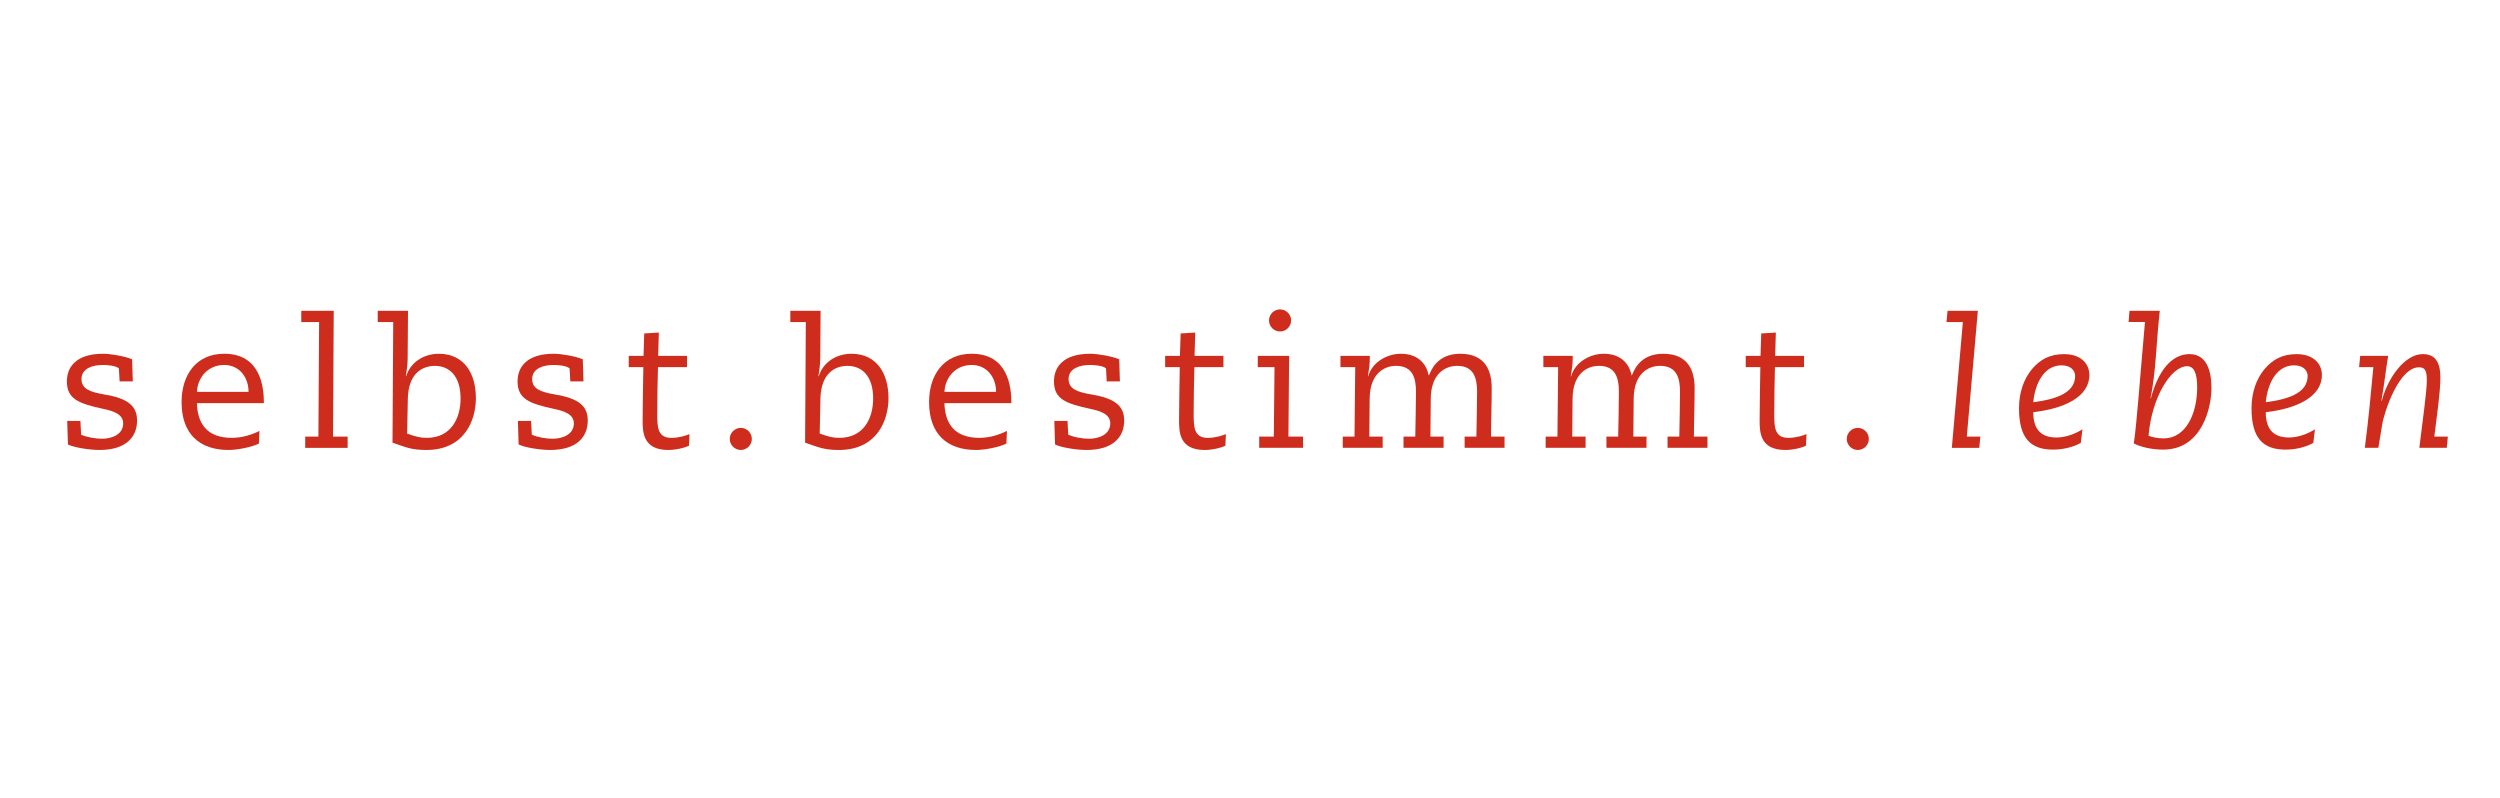 <?xml version="1.0" encoding="utf-8"?>
<!-- Generator: Adobe Illustrator 16.0.4, SVG Export Plug-In . SVG Version: 6.00 Build 0)  -->
<!DOCTYPE svg PUBLIC "-//W3C//DTD SVG 1.1//EN" "http://www.w3.org/Graphics/SVG/1.1/DTD/svg11.dtd">
<svg version="1.1" id="Ebene_1" xmlns="http://www.w3.org/2000/svg" xmlns:xlink="http://www.w3.org/1999/xlink" x="0px" y="0px"
	 width="470px" height="150px" viewBox="0 0 470 150" enable-background="new 0 0 470 150" xml:space="preserve">
<g>
	<g enable-background="new    ">
		<path fill="#CE2D1D" d="M24.966,71.698h-2.479l-0.134-2.445c-0.637-0.536-2.245-0.638-3.049-0.638
			c-1.741,0-3.987,0.569-3.987,2.648c0,1.875,1.676,2.446,4.221,2.881c4.389,0.736,6.23,2.076,6.23,4.924
			c0,3.082-2.076,5.527-7.068,5.527c-1.875,0-4.857-0.47-5.929-1.039l-0.134-4.422h2.48l0.135,2.578
			c1.039,0.504,2.779,0.771,3.919,0.771c1.809,0,3.986-0.771,3.986-2.881c0-1.709-1.775-2.311-3.65-2.713
			c-4.623-1.004-6.934-1.809-6.934-5.192c0-2.78,1.843-5.191,6.801-5.191c1.44,0,4.121,0.468,5.46,1.039L24.966,71.698z"/>
	</g>
	<g enable-background="new    ">
		<path fill="#CE2D1D" d="M37.017,75.786c0.101,3.551,1.641,6.531,6.565,6.531c1.875,0,3.752-0.569,5.192-1.306l-0.1,2.379
			c-1.273,0.637-3.953,1.206-5.694,1.206c-5.46,0-8.843-2.983-8.843-9.012c0-5.091,2.747-9.078,8.005-9.078
			c6.833,0,7.471,6.198,7.471,9.279H37.017z M46.73,73.674c0-2.712-1.708-5.059-4.589-5.059c-2.947,0-4.957,2.213-5.125,5.059H46.73
			z"/>
		<path fill="#CE2D1D" d="M59.993,60.543h-3.35v-2.11h6.098l-0.135,23.649h2.748v2.111h-7.974v-2.111h2.479L59.993,60.543z"/>
		<path fill="#CE2D1D" d="M73.926,60.543h-2.915v-2.11h5.694l-0.068,9.077c0,0.77-0.2,2.479-0.335,3.216h0.068
			c0.704-2.411,3.083-4.219,6.13-4.219c4.79,0,6.968,3.752,6.968,8.339c0,4.12-2.11,9.749-9.312,9.749
			c-2.881,0-3.886-0.535-6.365-1.374L73.926,60.543z M76.538,81.513c1.54,0.536,2.378,0.805,3.685,0.805
			c4.555,0,6.364-3.652,6.364-7.404c0-4.254-2.144-6.129-4.824-6.129c-2.445,0-4.992,1.475-5.091,6.163L76.538,81.513z"/>
		<path fill="#CE2D1D" d="M109.696,71.698h-2.479l-0.134-2.445c-0.637-0.536-2.245-0.638-3.049-0.638
			c-1.741,0-3.987,0.569-3.987,2.648c0,1.875,1.676,2.446,4.222,2.881c4.388,0.736,6.229,2.076,6.229,4.924
			c0,3.082-2.077,5.527-7.068,5.527c-1.875,0-4.857-0.47-5.929-1.039l-0.134-4.422h2.479l0.134,2.578
			c1.039,0.504,2.78,0.771,3.919,0.771c1.81,0,3.986-0.771,3.986-2.881c0-1.709-1.775-2.311-3.65-2.713
			c-4.623-1.004-6.934-1.809-6.934-5.192c0-2.78,1.843-5.191,6.801-5.191c1.44,0,4.12,0.468,5.459,1.039L109.696,71.698z"/>
		<path fill="#CE2D1D" d="M118.202,66.908h2.78l0.134-4.221l2.747-0.167l-0.134,4.388h5.426v2.111h-5.459
			c-0.068,2.881-0.135,5.797-0.135,8.676c0,2.48,0,4.623,2.646,4.623c1.407,0,2.68-0.4,3.417-0.704l-0.1,2.177
			c-0.872,0.436-2.479,0.805-3.887,0.805c-4.824,0-4.824-3.451-4.824-5.662c0-2.111,0.101-7.403,0.135-9.915h-2.747L118.202,66.908
			L118.202,66.908z"/>
		<path fill="#CE2D1D" d="M139.268,80.441c1.139,0,2.076,0.938,2.076,2.076c0,1.141-0.938,2.077-2.076,2.077
			c-1.139,0-2.077-0.938-2.077-2.077C137.192,81.38,138.129,80.441,139.268,80.441z"/>
		<path fill="#CE2D1D" d="M151.493,60.543h-2.914v-2.11h5.694l-0.068,9.077c0,0.77-0.2,2.479-0.334,3.216h0.067
			c0.704-2.411,3.083-4.219,6.129-4.219c4.79,0,6.968,3.752,6.968,8.339c0,4.12-2.111,9.749-9.312,9.749
			c-2.88,0-3.885-0.535-6.364-1.374L151.493,60.543z M154.105,81.513c1.542,0.536,2.379,0.805,3.685,0.805
			c4.555,0,6.364-3.652,6.364-7.404c0-4.254-2.144-6.129-4.824-6.129c-2.445,0-4.992,1.475-5.092,6.163L154.105,81.513z"/>
		<path fill="#CE2D1D" d="M177.549,75.786c0.101,3.551,1.641,6.531,6.566,6.531c1.875,0,3.752-0.569,5.191-1.306l-0.101,2.379
			c-1.273,0.637-3.954,1.206-5.695,1.206c-5.459,0-8.843-2.983-8.843-9.012c0-5.091,2.748-9.078,8.007-9.078
			c6.832,0,7.468,6.198,7.468,9.279H177.549z M187.264,73.674c0-2.712-1.708-5.059-4.589-5.059c-2.948,0-4.958,2.213-5.125,5.059
			H187.264z"/>
		<path fill="#CE2D1D" d="M210.542,71.698h-2.48l-0.132-2.445c-0.637-0.536-2.244-0.638-3.049-0.638
			c-1.741,0-3.986,0.569-3.986,2.648c0,1.875,1.675,2.446,4.221,2.881c4.389,0.736,6.231,2.076,6.231,4.924
			c0,3.082-2.077,5.527-7.069,5.527c-1.876,0-4.856-0.47-5.928-1.039l-0.135-4.422h2.479l0.134,2.578
			c1.039,0.504,2.78,0.771,3.92,0.771c1.808,0,3.984-0.771,3.984-2.881c0-1.709-1.775-2.311-3.65-2.713
			c-4.623-1.004-6.934-1.809-6.934-5.192c0-2.78,1.842-5.191,6.8-5.191c1.439,0,4.119,0.468,5.461,1.039L210.542,71.698z"/>
		<path fill="#CE2D1D" d="M219.046,66.908h2.781l0.135-4.221l2.746-0.167l-0.134,4.388h5.428v2.111h-5.461
			c-0.067,2.881-0.133,5.797-0.133,8.676c0,2.48,0,4.623,2.646,4.623c1.408,0,2.68-0.4,3.418-0.704l-0.101,2.177
			c-0.871,0.436-2.48,0.805-3.886,0.805c-4.823,0-4.823-3.451-4.823-5.662c0-2.111,0.1-7.403,0.133-9.915h-2.748V66.908z"/>
		<path fill="#CE2D1D" d="M239.609,69.019h-3.148v-2.111h5.896l-0.133,15.174h2.747v2.111h-8.24v-2.111h2.746L239.609,69.019z
			 M240.648,58.165c1.14,0,2.077,0.938,2.077,2.077c0,1.14-0.938,2.078-2.077,2.078c-1.14,0-2.077-0.94-2.077-2.078
			C238.571,59.103,239.509,58.165,240.648,58.165z"/>
		<path fill="#CE2D1D" d="M252.439,82.082h2.21l0.132-13.063h-2.777v-2.111h5.524c0,0.67-0.031,1.608-0.1,2.076l-0.267,1.742h0.065
			c0.738-2.612,3.518-4.219,6.13-4.219c3.15,0,4.792,1.808,5.228,4.052h0.065c0.335-0.738,1.409-4.052,5.863-4.052
			c4.757,0,5.929,3.214,5.929,6.498c0,2.946-0.134,6.398-0.134,9.076h2.545v2.111h-7.504V82.08h2.213
			c0.033-2.812,0.133-5.593,0.133-8.373c0-2.513-0.535-4.926-3.752-4.926c-2.243,0-4.924,1.475-4.958,6.164l-0.065,7.135h2.477
			v2.111h-7.535V82.08h2.211c0.032-2.812,0.134-5.594,0.134-8.375c0-2.512-0.537-4.925-3.752-4.925
			c-2.244,0-4.926,1.476-4.957,6.164l-0.068,7.134h2.515v2.111h-7.506v-2.107H252.439z"/>
		<path fill="#CE2D1D" d="M290.586,82.082h2.211l0.133-13.063h-2.779v-2.111h5.525c0,0.67-0.032,1.608-0.1,2.076l-0.268,1.742h0.065
			c0.739-2.612,3.519-4.219,6.13-4.219c3.15,0,4.791,1.808,5.229,4.052h0.065c0.335-0.738,1.409-4.052,5.863-4.052
			c4.758,0,5.929,3.214,5.929,6.498c0,2.946-0.134,6.398-0.134,9.076h2.546v2.111h-7.504V82.08h2.211
			c0.033-2.812,0.135-5.593,0.135-8.373c0-2.513-0.537-4.926-3.752-4.926c-2.244,0-4.924,1.475-4.959,6.164l-0.066,7.135h2.479
			v2.111h-7.536V82.08h2.211c0.032-2.812,0.135-5.594,0.135-8.375c0-2.512-0.538-4.925-3.752-4.925
			c-2.245,0-4.927,1.476-4.959,6.164l-0.067,7.134h2.514v2.111h-7.507v-2.107H290.586z"/>
		<path fill="#CE2D1D" d="M328.198,66.908h2.781l0.134-4.221l2.747-0.167l-0.133,4.388h5.426v2.111h-5.462
			c-0.066,2.881-0.134,5.797-0.134,8.676c0,2.48,0,4.623,2.647,4.623c1.408,0,2.681-0.4,3.417-0.704l-0.101,2.177
			c-0.87,0.436-2.478,0.805-3.884,0.805c-4.826,0-4.826-3.451-4.826-5.662c0-2.111,0.1-7.403,0.134-9.915h-2.747V66.908z"/>
		<path fill="#CE2D1D" d="M349.265,80.441c1.142,0,2.077,0.938,2.077,2.076c0,1.141-0.938,2.077-2.077,2.077
			c-1.138,0-2.075-0.938-2.075-2.077C347.189,81.38,348.126,80.441,349.265,80.441z"/>
	</g>
	<g enable-background="new    ">
		<path fill="#CE2D1D" d="M369.021,60.543h-3.083l0.203-2.11h5.694l-2.077,23.649h2.546l-0.201,2.111h-5.158L369.021,60.543z"/>
		<path fill="#CE2D1D" d="M391.196,83.254c-0.84,0.505-2.781,1.275-5.228,1.275c-4.255,0-6.396-2.177-6.396-7.772
			c0-3.016,0.938-5.562,2.444-7.369c1.509-1.776,3.316-2.813,6.029-2.813c3.317,0,4.757,1.942,4.757,3.918
			c0,4.119-4.724,6.33-10.552,7c0,3.519,1.741,4.756,4.388,4.756c1.476,0,3.282-0.535,4.858-1.538L391.196,83.254z M387.578,68.683
			c-3.182,0-4.958,3.182-5.325,6.934c4.789-0.604,7.872-1.976,7.872-4.958C390.124,69.721,389.354,68.683,387.578,68.683z"/>
	</g>
	<g enable-background="new    ">
		<path fill="#CE2D1D" d="M400.342,58.434h5.695c-0.704,6.397-0.704,11.389-1.741,16.447h0.066c1.406-5.227,3.919-8.307,7.27-8.307
			c3.149,0,4.121,3.015,4.121,6.396c0,3.417-1.643,11.558-9.078,11.558c-2.244,0-4.354-0.536-5.526-1.174
			c0.568-3.585,1.172-12.494,2.11-22.812h-3.081L400.342,58.434z M411.195,68.85c-3.081,0-6.666,5.897-7.269,13.064
			c0.468,0.234,1.708,0.504,2.846,0.504c4.188,0,6.297-4.69,6.297-9.582C413.071,70.259,412.502,68.85,411.195,68.85z"/>
		<path fill="#CE2D1D" d="M434.907,83.254c-0.836,0.505-2.779,1.275-5.226,1.275c-4.253,0-6.396-2.177-6.396-7.772
			c0-3.016,0.938-5.562,2.445-7.369c1.506-1.776,3.316-2.813,6.029-2.813c3.316,0,4.757,1.942,4.757,3.918
			c0,4.119-4.723,6.33-10.552,7c0,3.519,1.742,4.756,4.389,4.756c1.474,0,3.282-0.535,4.857-1.538L434.907,83.254z M431.29,68.683
			c-3.183,0-4.956,3.182-5.324,6.934c4.791-0.604,7.871-1.976,7.871-4.958C433.837,69.721,433.065,68.683,431.29,68.683z"/>
		<path fill="#CE2D1D" d="M443.716,66.908h5.259c-0.47,2.712-0.637,4.757-1.273,8.441l0.067,0.033
			c1.172-4.49,4.389-8.809,7.705-8.809c2.242,0,3.316,1.374,3.316,4.388c0,2.78-0.67,7.235-1.14,11.12h2.546l-0.201,2.111h-5.158
			c0.669-5.526,1.406-10.584,1.406-12.764c0-1.875-0.436-2.377-1.474-2.377c-3.752,0-6.532,8.306-6.935,10.854l-0.704,4.287h-2.545
			c0.703-5.392,1.172-10.451,1.607-15.174h-2.682L443.716,66.908z"/>
	</g>
</g>
</svg>
